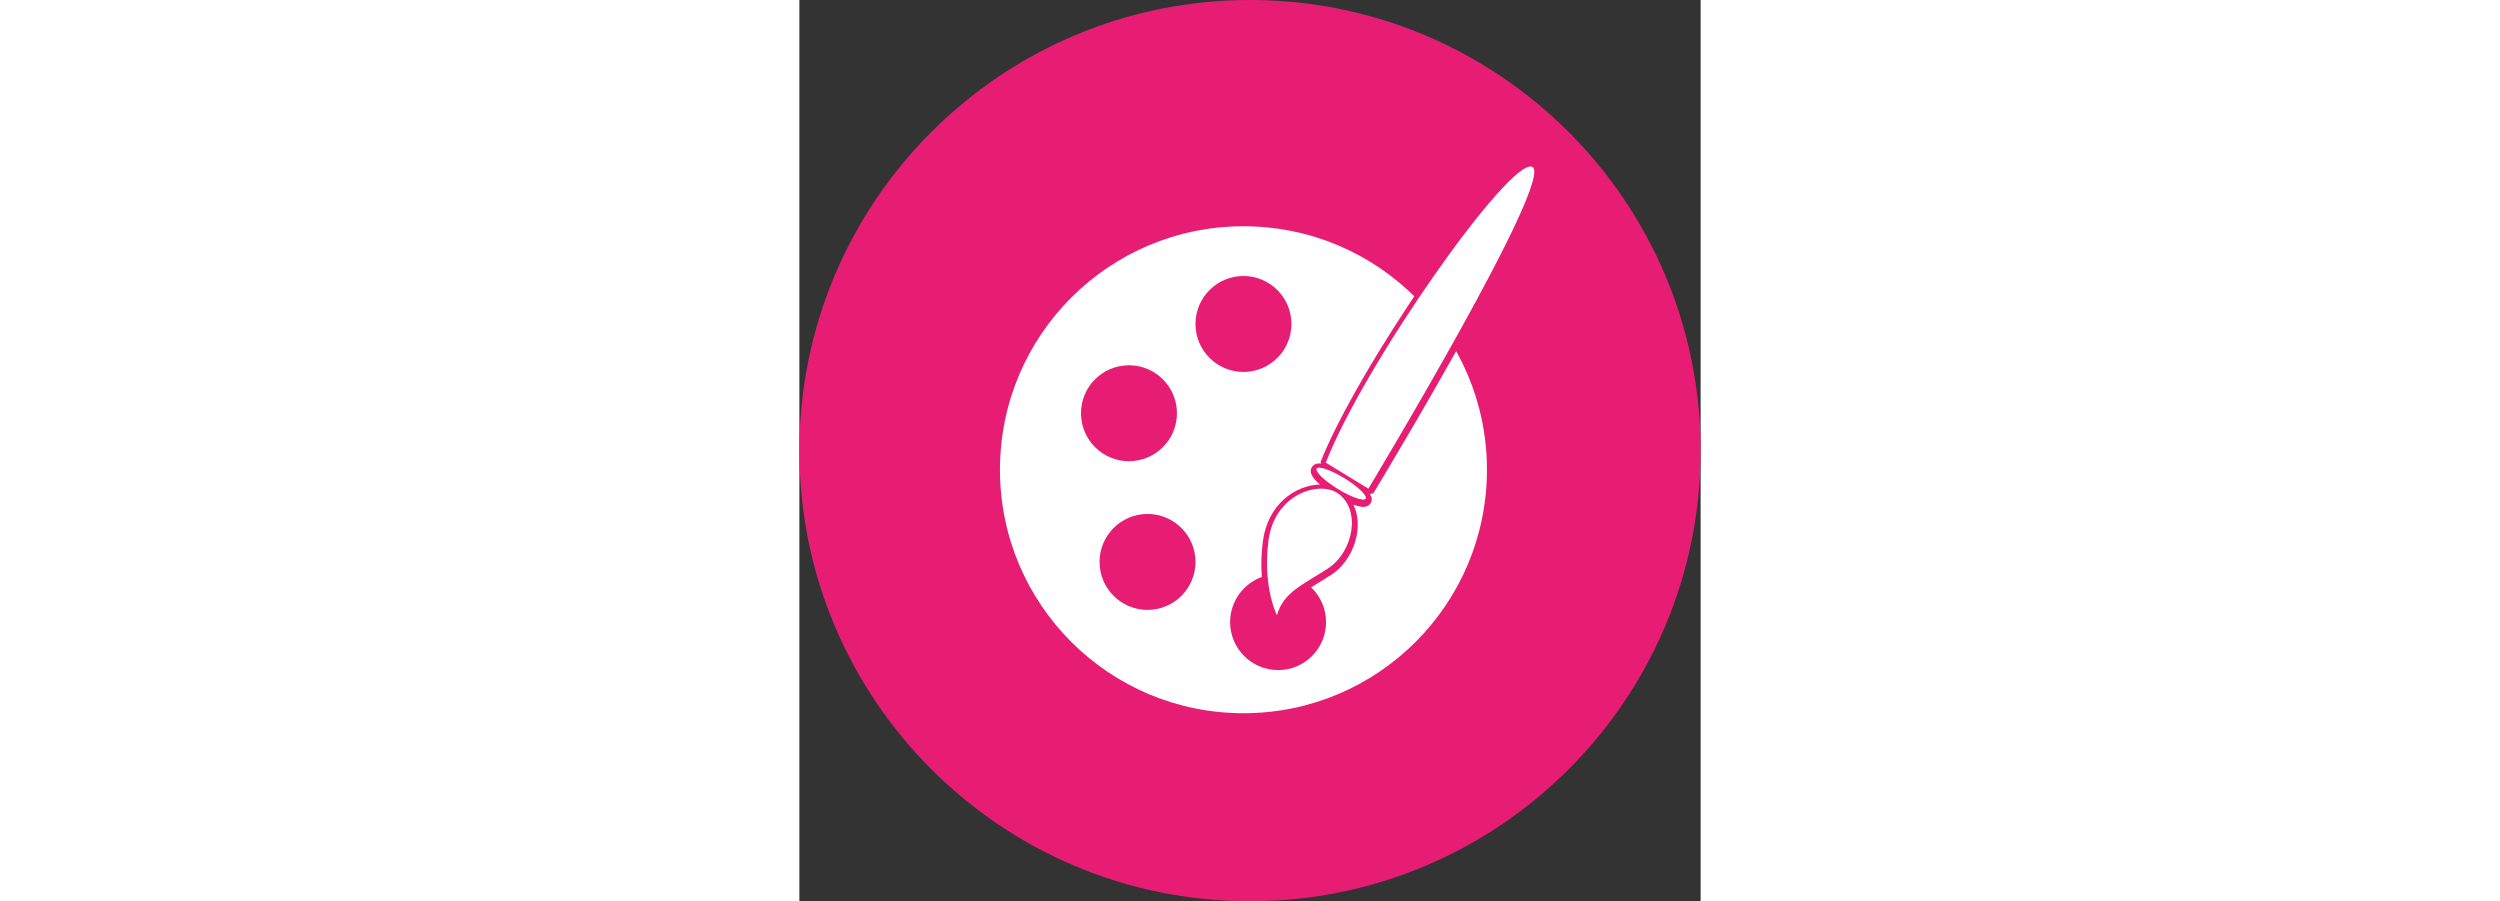 <?xml version="1.0" encoding="utf-8"?>
<!-- Generator: Adobe Illustrator 16.0.4, SVG Export Plug-In . SVG Version: 6.00 Build 0)  -->
<!DOCTYPE svg PUBLIC "-//W3C//DTD SVG 1.1//EN" "http://www.w3.org/Graphics/SVG/1.1/DTD/svg11.dtd">
<svg xmlns="http://www.w3.org/2000/svg" xmlns:xlink="http://www.w3.org/1999/xlink" version="1.1" id="Ebene_1" x="0px" y="0px" width="200" viewBox="0 0 72.1 72.1" enable-background="new 0 0 72.1 72.1" xml:space="preserve">
<rect x="0" y="0" width="72.1" height="72.1" fill="#333333" stroke="none"/>
<g>
	<g>
		<path fill="#E71D73" d="M36.05,72.101c19.91,0,36.051-16.14,36.051-36.05C72.101,16.14,55.96,0,36.05,0C16.141,0,0,16.14,0,36.051    C0,55.961,16.141,72.101,36.05,72.101"/>
		<path fill="#FFFFFF" d="M38.297,53.607c-2.12,0-3.838-1.718-3.838-3.838c0-2.119,1.718-3.838,3.838-3.838    c2.119,0,3.837,1.719,3.837,3.838C42.134,51.89,40.416,53.607,38.297,53.607 M31.688,25.917c0-2.119,1.718-3.837,3.838-3.837    c2.119,0,3.838,1.718,3.838,3.837c0,2.12-1.719,3.838-3.838,3.838C33.406,29.755,31.688,28.037,31.688,25.917 M27.851,48.791    c-2.119,0-3.837-1.717-3.837-3.836c0-2.121,1.718-3.838,3.837-3.838c2.12,0,3.838,1.717,3.838,3.838    C31.688,47.074,29.971,48.791,27.851,48.791 M22.529,33.06c0-2.12,1.719-3.838,3.838-3.838s3.838,1.718,3.838,3.838    s-1.719,3.837-3.838,3.837S22.529,35.18,22.529,33.06 M35.526,18.101c-10.758,0-19.479,8.721-19.479,19.479    c0,10.757,8.721,19.478,19.479,19.478s19.479-8.721,19.479-19.478C55.006,26.822,46.284,18.101,35.526,18.101"/>
		<path fill="#E71D73" d="M59.197,13.462c-0.08-0.216-0.237-0.372-0.443-0.439c-0.079-0.026-0.164-0.039-0.252-0.039    c-2.645,0-14.016,16.817-16.809,23.984l0.041,0.119c-0.048-0.004-0.098-0.012-0.141-0.012c-0.36,0-0.527,0.184-0.594,0.293    c-0.304,0.494,0.252,1.027,0.461,1.229c0.056,0.054,0.121,0.109,0.185,0.165c-2.005,0.053-4.192,1.614-4.567,4.562    c-0.485,3.821,0.676,6.131,0.726,6.227l0.851-0.081c0.395-1.329,1.298-1.882,2.797-2.798c0.335-0.204,0.693-0.424,1.072-0.668    c1.286-0.829,2.149-2.451,2.148-4.037c0-0.586-0.122-1.125-0.347-1.594c0.296,0.109,0.57,0.179,0.785,0.179h0.001    c0.359,0,0.526-0.185,0.593-0.294c0.138-0.225,0.098-0.477-0.053-0.735l0.272-0.067C48.294,35.527,60.071,15.81,59.197,13.462"/>
		<path fill="#FFFFFF" d="M38.203,49.215c0,0-1.151-2.234-0.677-5.957c0.474-3.723,4.007-4.787,5.482-3.836    c1.963,1.264,1.354,4.717-0.744,6.07S38.745,47.387,38.203,49.215"/>
		<path fill="#FFFFFF" d="M42.113,37.012l3.406,2.082c0,0,15.133-25.088,13.082-25.757C56.747,12.732,45.183,29.134,42.113,37.012"/>
		<path fill="#FFFFFF" d="M45.303,39.893c-0.146,0.235-1.141-0.111-2.224-0.775s-1.842-1.395-1.696-1.631    c0.145-0.236,1.14,0.109,2.223,0.773C44.688,38.925,45.447,39.656,45.303,39.893"/>
	</g>
</g>
</svg>
